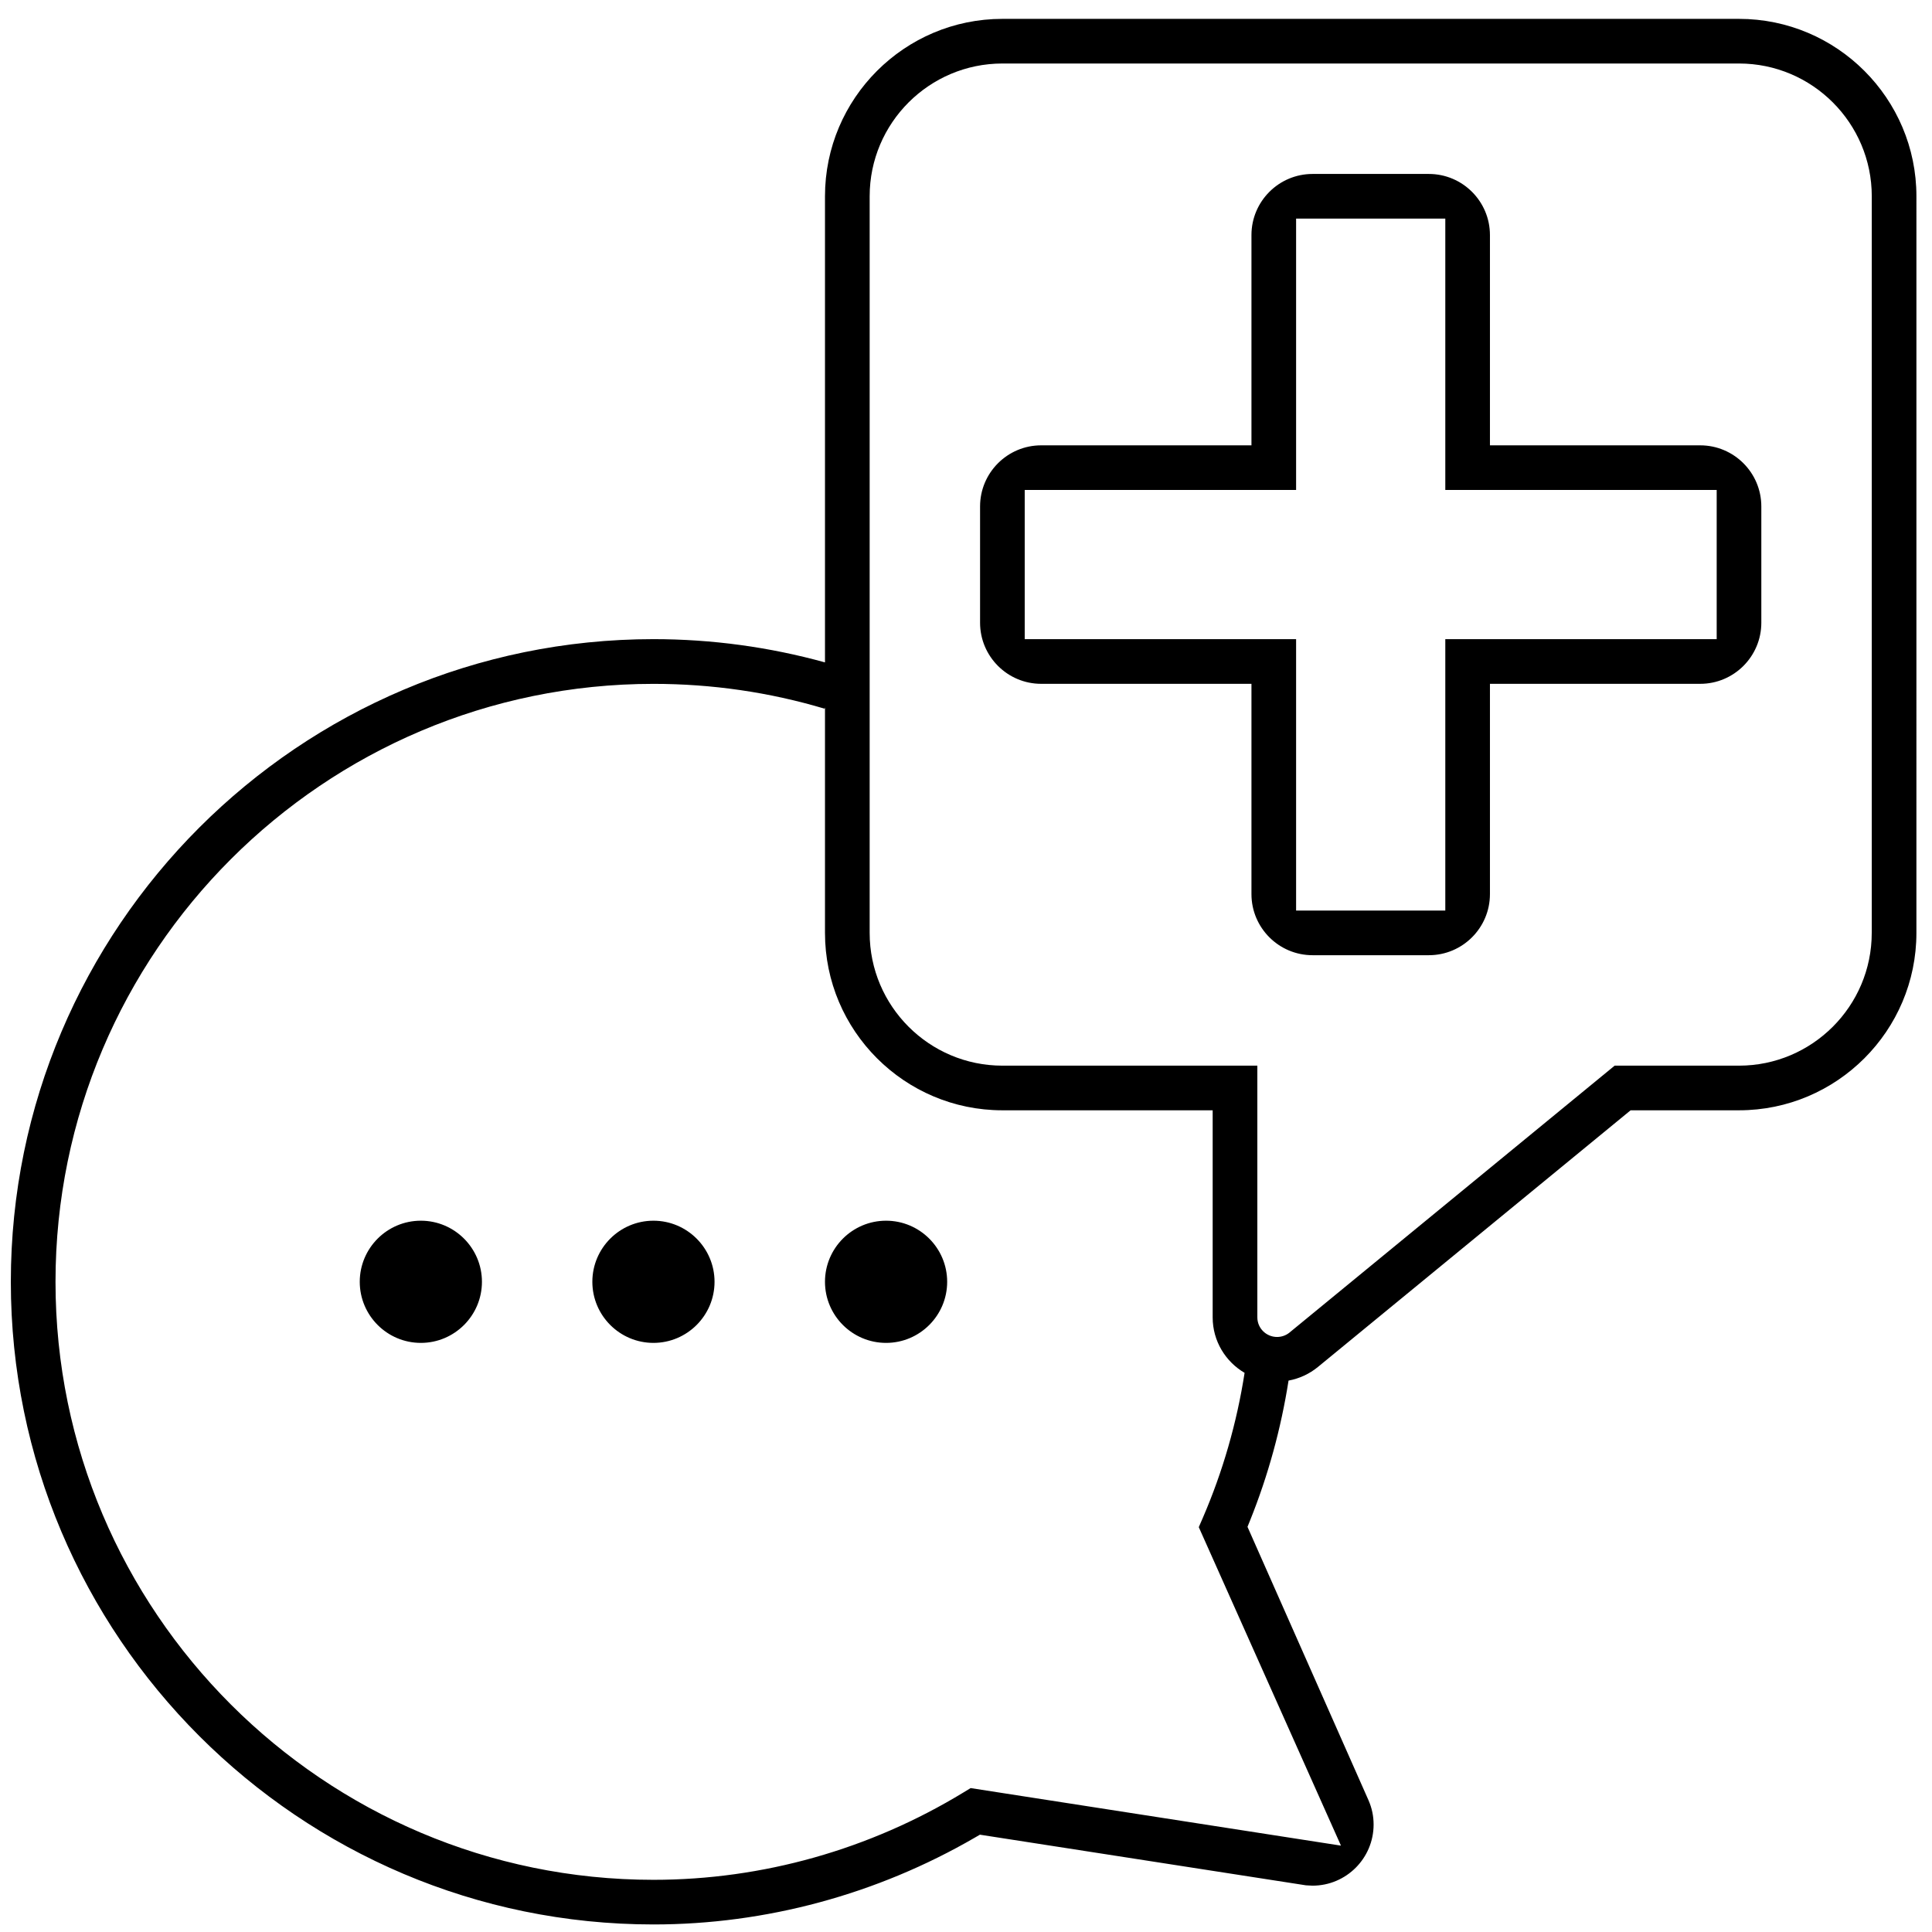 <?xml version="1.0" encoding="utf-8"?>
<!-- Generator: Adobe Illustrator 24.0.3, SVG Export Plug-In . SVG Version: 6.00 Build 0)  -->
<svg version="1.1" id="Ebene_1" xmlns="http://www.w3.org/2000/svg" xmlns:xlink="http://www.w3.org/1999/xlink" x="0px" y="0px"
	 viewBox="0 0 512 512" style="enable-background:new 0 0 512 512;" xml:space="preserve">
<style type="text/css">
	.st0{fill-rule:evenodd;clip-rule:evenodd;}
	.st1{fill:#1A1A1A;stroke:#000000;}
</style>
<path d="M450.58,118.02h-55.73V62.29c0-8.93-7.26-16.19-16.19-16.19h-30.82c-8.93,0-16.19,7.26-16.19,16.19v55.73h-55.73
	c-8.93,0-16.19,7.26-16.19,16.19v30.82c0,8.93,7.26,16.19,16.19,16.19h55.73v55.73c0,8.93,7.26,16.19,16.19,16.19h30.82
	c8.93,0,16.19-7.26,16.19-16.19v-55.73h55.73c8.93,0,16.19-7.26,16.19-16.19v-30.82C466.77,125.28,459.51,118.02,450.58,118.02z
	 M454.94,169.39h-71.92v71.92h-39.54v-71.92h-71.92v-39.54h71.92V57.93h39.54v71.92h71.92V169.39z M460.85,5H265.64
	c-25.92,0-47.01,21.09-47.01,47.01v123.53c-14.74-4.07-29.99-6.16-45.45-6.16c-93.91,0-170.31,76.4-170.31,170.31
	S79.27,510,173.17,510c29.76,0,59.22-7.96,85.19-23.02l1.33-0.77l86.41,13.42c0.55,0.04,1.39,0.09,1.73,0.09
	c8.93,0,16.19-7.26,16.19-16.19c0-2.24-0.44-4.35-1.34-6.42l-32.08-72.48l0.69-1.71c4.78-11.89,8.19-24.33,10.19-37.05
	c2.83-0.52,5.51-1.75,7.76-3.59l82.89-68.04h28.73c25.92,0,47.01-21.09,47.01-47.01V52.01C507.87,26.09,486.78,5,460.85,5z
	 M355.37,489.11l-98.14-15.25l-1.84,1.12c-24.9,15.17-53.33,23.19-82.21,23.19c-87.38,0-158.47-71.09-158.47-158.47
	s71.09-158.47,158.47-158.47c15.47,0,30.7,2.21,45.34,6.58l0.11-0.34v59.76c0,25.92,21.09,47.01,47.01,47.01h55.73v54.88
	c0,6.27,3.41,11.74,8.46,14.7c-2.06,13.25-5.78,26.19-11.11,38.52l-1.03,2.37L355.37,489.11z M496.03,247.23
	c0,19.4-15.78,35.18-35.18,35.18H427.9l-86.24,70.79c-0.91,0.72-2.06,1.11-3.22,1.11c-2.89,0-5.23-2.33-5.23-5.19v-66.71h-67.56
	c-19.4,0-35.18-15.78-35.18-35.18V52.01c0-19.4,15.78-35.18,35.18-35.18h195.21c19.4,0,35.18,15.78,35.18,35.18V247.23z
	 M127.72,339.69c0,8.93-7.26,16.19-16.19,16.19c-8.93,0-16.19-7.26-16.19-16.19c0-8.93,7.26-16.19,16.19-16.19
	C120.46,323.5,127.72,330.77,127.72,339.69z M189.36,339.69c0,8.93-7.26,16.19-16.19,16.19c-8.93,0-16.19-7.26-16.19-16.19
	c0-8.93,7.26-16.19,16.19-16.19C182.1,323.5,189.36,330.77,189.36,339.69z M251.01,339.69c0,8.93-7.26,16.19-16.19,16.19
	s-16.19-7.26-16.19-16.19c0-8.93,7.26-16.19,16.19-16.19S251.01,330.77,251.01,339.69z"/>
</svg>
